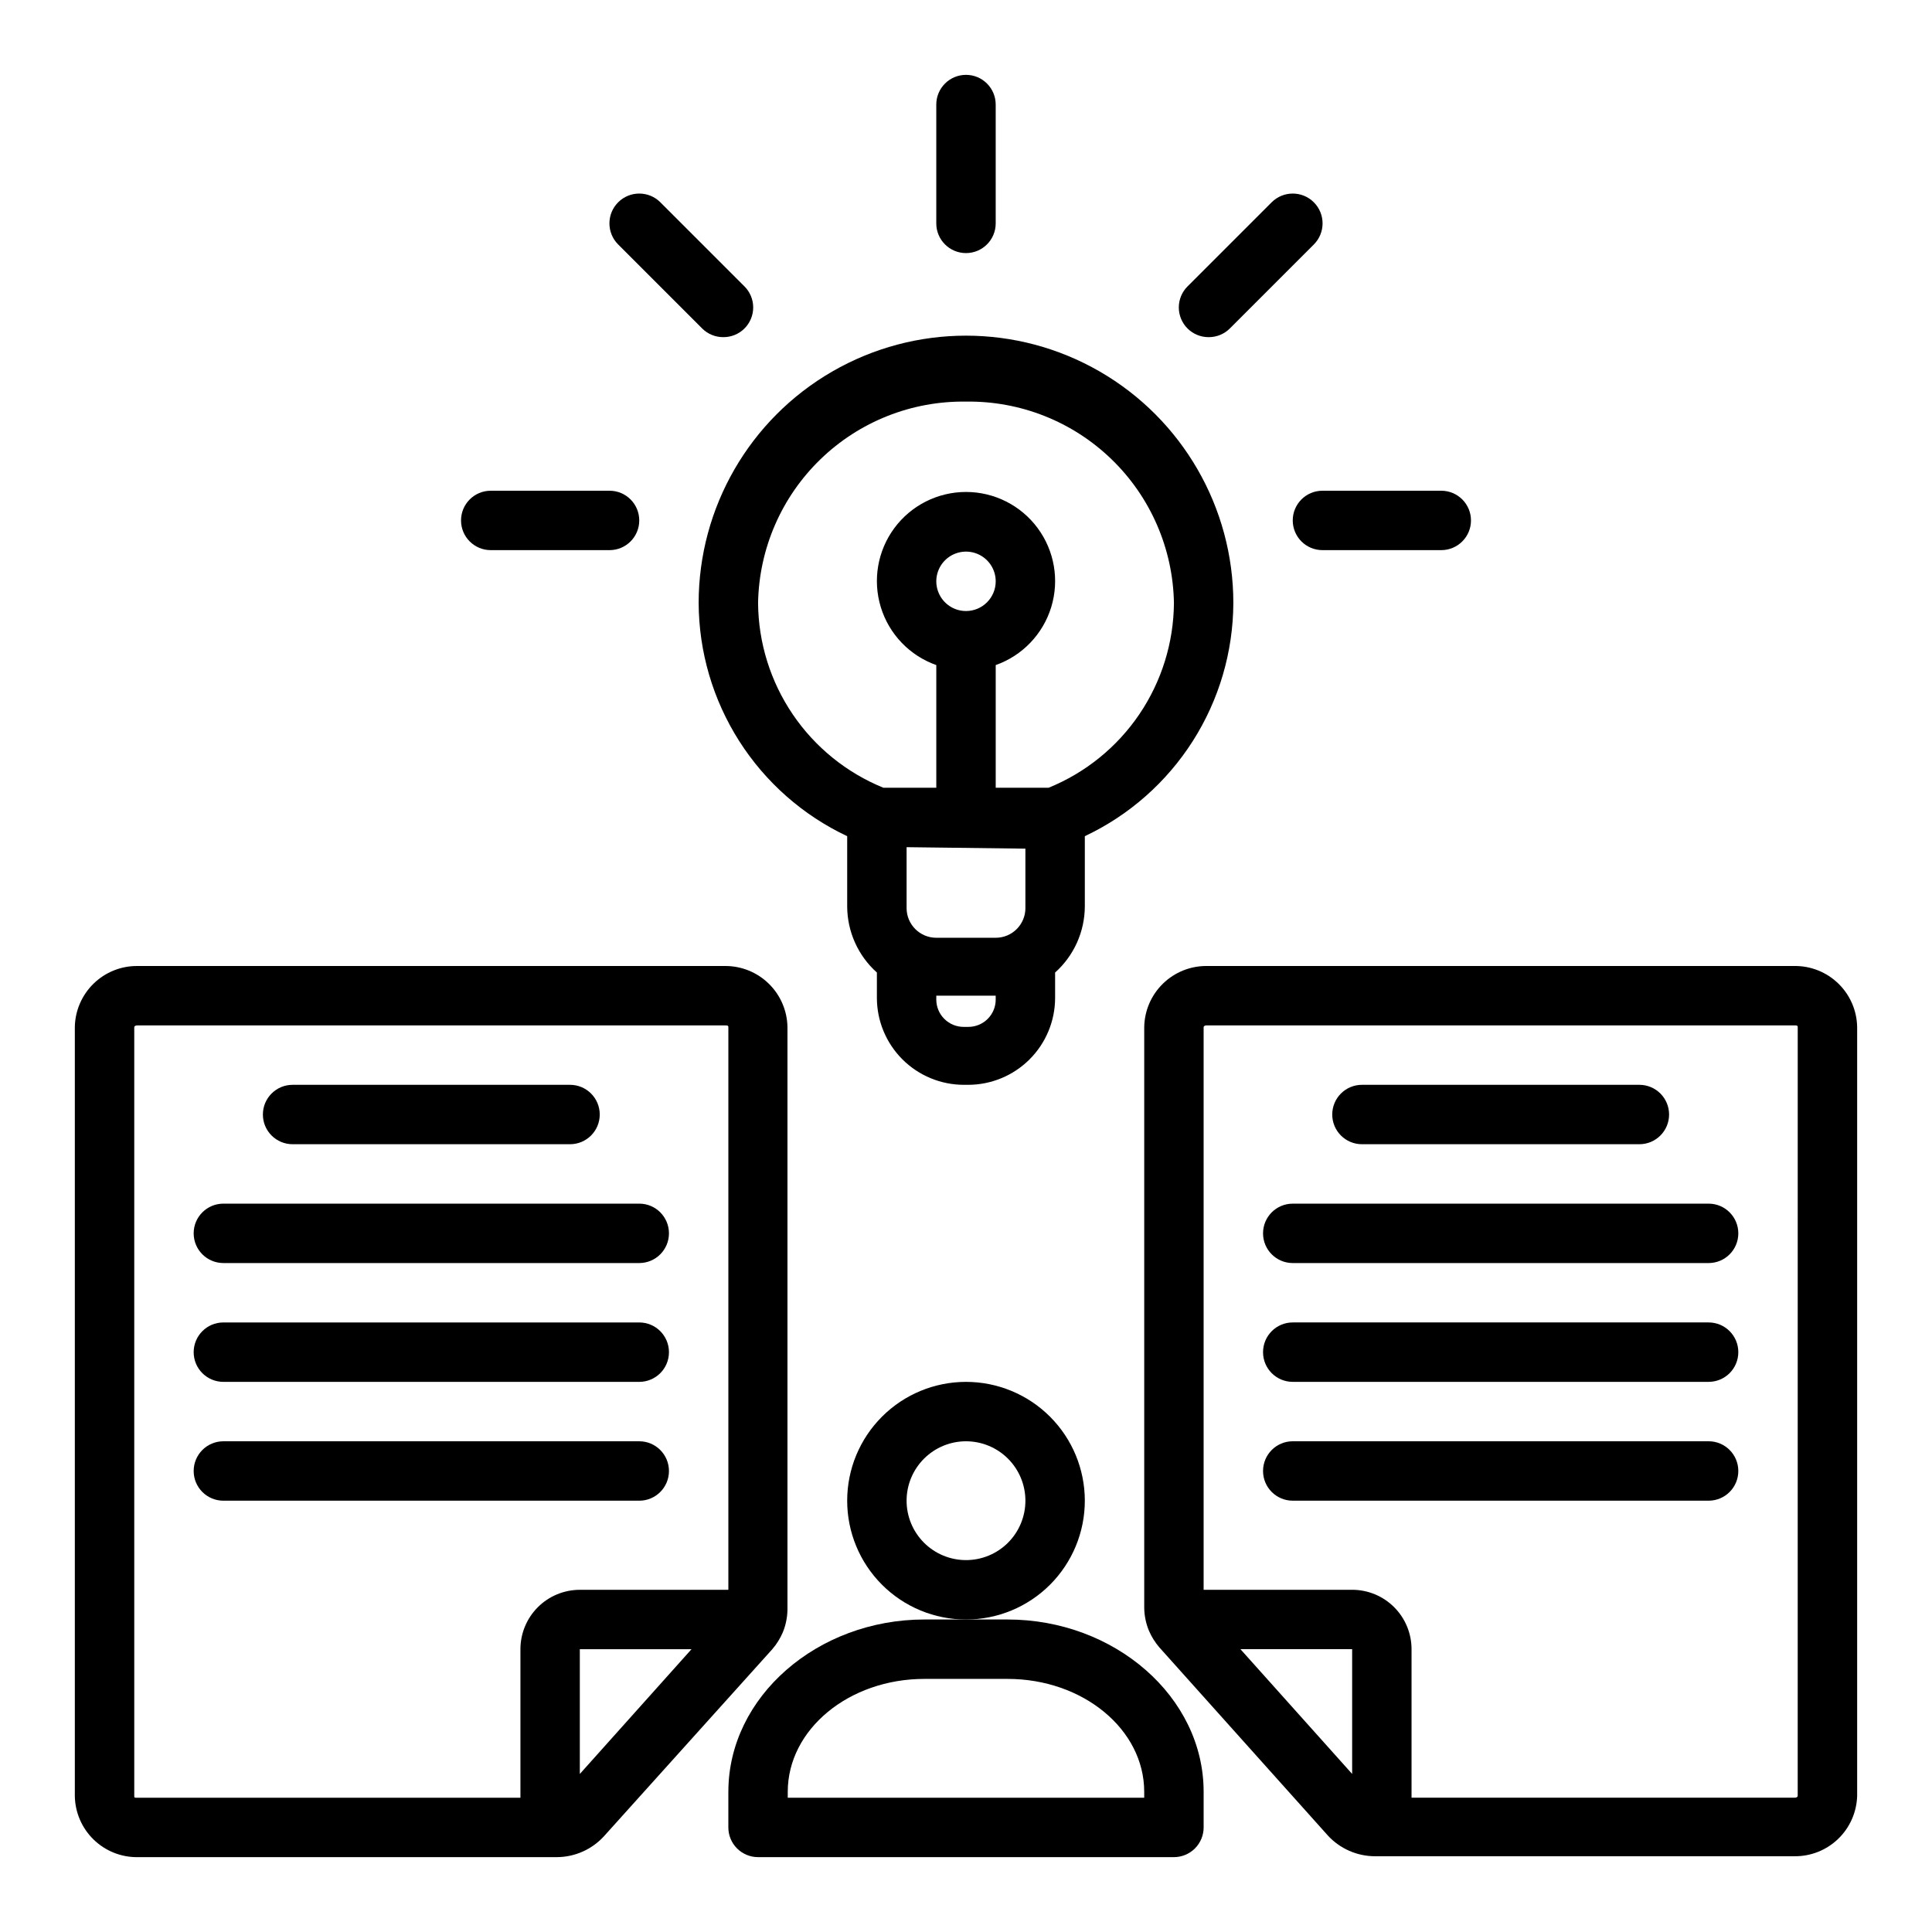 <?xml version="1.0" encoding="UTF-8"?>
<!-- Uploaded to: SVG Repo, www.svgrepo.com, Generator: SVG Repo Mixer Tools -->
<svg fill="#000000" width="800px" height="800px" version="1.1" viewBox="144 144 512 512" xmlns="http://www.w3.org/2000/svg">
 <g>
  <path d="m329.15 303.8c0.055 12.969 3.781 25.652 10.75 36.59 6.965 10.938 16.883 19.676 28.613 25.207v18.656c0.035 6.676 2.894 13.027 7.871 17.477v6.769c0.02 6.106 2.461 11.949 6.781 16.258 4.324 4.309 10.18 6.731 16.285 6.731h1.102c6.102 0 11.957-2.422 16.281-6.731 4.324-4.309 6.762-10.152 6.781-16.258v-6.769c4.977-4.449 7.836-10.801 7.875-17.477v-18.656c11.727-5.531 21.645-14.27 28.613-25.207 6.965-10.938 10.691-23.621 10.746-36.59 0-25.309-13.504-48.699-35.426-61.355-21.918-12.656-48.926-12.656-70.848 0s-35.426 36.047-35.426 61.355zm70.848 2.125 0.004 0.004c-3.184 0-6.055-1.918-7.273-4.863-1.219-2.941-0.547-6.324 1.707-8.578 2.25-2.25 5.637-2.922 8.578-1.707 2.941 1.219 4.859 4.09 4.859 7.273 0 2.09-0.828 4.09-2.305 5.566-1.477 1.477-3.481 2.309-5.566 2.309zm15.742 62.977v15.742l0.004 0.004c0 2.086-0.828 4.09-2.305 5.566-1.477 1.477-3.481 2.305-5.566 2.305h-15.746c-4.348 0-7.871-3.523-7.871-7.871v-16.137zm-7.871 39.988 0.004 0.004c0 1.934-0.773 3.789-2.148 5.148s-3.238 2.113-5.172 2.094h-1.102c-1.938 0.02-3.797-0.734-5.172-2.094-1.379-1.359-2.152-3.215-2.152-5.148v-1.023h15.742zm-7.867-158.46c14.379-0.211 28.254 5.289 38.582 15.297 10.332 10.004 16.273 23.695 16.52 38.074-0.078 10.531-3.277 20.805-9.188 29.516-5.914 8.715-14.277 15.484-24.031 19.449h-14.012v-32.512c7.059-2.496 12.516-8.191 14.711-15.352 2.191-7.16 0.855-14.938-3.598-20.957-4.453-6.019-11.496-9.57-18.984-9.57s-14.535 3.551-18.988 9.57c-4.453 6.019-5.785 13.797-3.594 20.957 2.191 7.16 7.648 12.855 14.707 15.352v32.512h-14.012c-9.754-3.965-18.117-10.734-24.027-19.449-5.914-8.711-9.113-18.984-9.191-29.516 0.25-14.379 6.188-28.07 16.52-38.074 10.328-10.008 24.207-15.508 38.586-15.297z"/>
  <path d="m407.87 203.2v-31.488c0-4.348-3.523-7.875-7.871-7.875s-7.875 3.527-7.875 7.875v31.488c0 4.348 3.527 7.871 7.875 7.871s7.871-3.523 7.871-7.871z"/>
  <path d="m486.59 281.92c0 2.09 0.832 4.09 2.305 5.566 1.477 1.477 3.481 2.305 5.566 2.305h31.488c4.348 0 7.875-3.523 7.875-7.871 0-4.348-3.527-7.871-7.875-7.871h-31.488c-4.348 0-7.871 3.523-7.871 7.871z"/>
  <path d="m274.05 274.05c-4.348 0-7.871 3.523-7.871 7.871 0 4.348 3.523 7.871 7.871 7.871h31.488c4.348 0 7.871-3.523 7.871-7.871 0-4.348-3.523-7.871-7.871-7.871z"/>
  <path d="m481 197.61-22.277 22.277c-1.488 1.477-2.328 3.488-2.328 5.59 0 2.098 0.84 4.109 2.328 5.59 1.488 1.473 3.496 2.293 5.59 2.281 2.094 0.012 4.106-0.809 5.59-2.281l22.277-22.277v-0.004c3.086-3.086 3.086-8.09 0-11.176-3.086-3.086-8.09-3.086-11.18 0z"/>
  <path d="m319 197.61c-3.086-3.086-8.094-3.086-11.18 0-3.086 3.086-3.086 8.09 0 11.176l22.277 22.277v0.004c1.488 1.473 3.496 2.293 5.59 2.281 2.094 0.012 4.106-0.809 5.59-2.281 1.488-1.48 2.328-3.492 2.328-5.59 0-2.102-0.84-4.113-2.328-5.59z"/>
  <path d="m431.49 541.7c0-8.352-3.32-16.359-9.223-22.266-5.906-5.906-13.914-9.223-22.266-9.223s-16.363 3.316-22.266 9.223c-5.906 5.906-9.223 13.914-9.223 22.266 0 8.352 3.316 16.359 9.223 22.266 5.902 5.906 13.914 9.223 22.266 9.223s16.359-3.316 22.266-9.223c5.902-5.906 9.223-13.914 9.223-22.266zm-31.488 15.742c-4.176 0-8.18-1.656-11.133-4.609-2.953-2.953-4.613-6.957-4.613-11.133 0-4.176 1.66-8.18 4.613-11.133 2.953-2.953 6.957-4.613 11.133-4.613s8.18 1.66 11.133 4.613c2.949 2.953 4.609 6.957 4.609 11.133 0 4.176-1.66 8.18-4.609 11.133-2.953 2.953-6.957 4.609-11.133 4.609z"/>
  <path d="m337.02 618.84v9.449c0 2.086 0.828 4.09 2.305 5.566 1.477 1.473 3.477 2.305 5.566 2.305h110.21c2.09 0 4.09-0.832 5.566-2.305 1.477-1.477 2.309-3.481 2.309-5.566v-9.449c0-25.191-23.617-45.656-51.957-45.656h-22.043c-28.34 0-51.953 20.465-51.953 45.656zm73.996-29.914c19.996 0 36.211 13.383 36.211 29.914v1.574h-94.465v-1.574c0-16.531 16.215-29.914 36.211-29.914z"/>
  <path d="m180.45 636.16h111.07c4.758-0.004 9.297-2.004 12.516-5.512l44.633-49.594c1.137-1.32 2.066-2.809 2.758-4.406 0.801-1.922 1.227-3.981 1.258-6.062v-154.37c-0.062-4.336-1.832-8.473-4.93-11.508-3.094-3.039-7.266-4.731-11.602-4.707h-155.71c-4.352-0.043-8.543 1.641-11.652 4.68-3.113 3.039-4.898 7.184-4.961 11.535v203.73c0.062 4.352 1.848 8.5 4.961 11.539 3.109 3.039 7.301 4.723 11.652 4.68zm117.21-22.043v-33.062h29.598zm-118.08-197.9s0-0.473 0.867-0.473h155.71c0.551 0 0.867 0 0.867 0.473v149.1h-39.359c-4.176 0-8.184 1.656-11.133 4.609-2.953 2.953-4.613 6.957-4.613 11.133v39.359h-101.47c-0.867 0-0.867 0-0.867-0.473z"/>
  <path d="m221.54 447.23h73.523c4.348 0 7.875-3.523 7.875-7.871s-3.527-7.871-7.875-7.871h-73.523c-4.348 0-7.871 3.523-7.871 7.871s3.523 7.871 7.871 7.871z"/>
  <path d="m203.2 478.72h110.21c4.348 0 7.871-3.523 7.871-7.871s-3.523-7.871-7.871-7.871h-110.21c-4.348 0-7.875 3.523-7.875 7.871s3.527 7.871 7.875 7.871z"/>
  <path d="m203.2 510.21h110.21c4.348 0 7.871-3.523 7.871-7.871 0-4.348-3.523-7.875-7.871-7.875h-110.21c-4.348 0-7.875 3.527-7.875 7.875 0 4.348 3.527 7.871 7.875 7.871z"/>
  <path d="m203.2 541.7h110.21c4.348 0 7.871-3.523 7.871-7.871 0-4.348-3.523-7.875-7.871-7.875h-110.21c-4.348 0-7.875 3.527-7.875 7.875 0 4.348 3.527 7.871 7.875 7.871z"/>
  <path d="m619.55 400h-155.71c-4.348-0.043-8.539 1.641-11.652 4.68-3.113 3.039-4.894 7.184-4.957 11.535v153.9c0.031 2.082 0.457 4.141 1.258 6.062 0.691 1.598 1.621 3.086 2.758 4.406l44.633 49.828v0.004c3.219 3.508 7.758 5.504 12.516 5.508h111.16c4.309 0.043 8.465-1.605 11.57-4.594 3.106-2.988 4.914-7.078 5.039-11.387v-203.73c-0.062-4.352-1.844-8.496-4.957-11.535-3.113-3.039-7.305-4.723-11.652-4.68zm-146.82 181.05h29.602v33.062zm147.68 38.887s0 0.473-0.867 0.473h-101.47v-39.359c0-4.176-1.656-8.18-4.609-11.133s-6.957-4.609-11.133-4.609h-39.359v-149.1s0-0.473 0.867-0.473h155.71c0.551 0 0.867 0 0.867 0.473z"/>
  <path d="m504.93 447.23h73.523c4.348 0 7.871-3.523 7.871-7.871s-3.523-7.871-7.871-7.871h-73.523c-4.348 0-7.871 3.523-7.871 7.871s3.523 7.871 7.871 7.871z"/>
  <path d="m596.8 462.98h-110.21c-4.348 0-7.871 3.523-7.871 7.871s3.523 7.871 7.871 7.871h110.21c4.348 0 7.871-3.523 7.871-7.871s-3.523-7.871-7.871-7.871z"/>
  <path d="m596.8 494.46h-110.21c-4.348 0-7.871 3.527-7.871 7.875 0 4.348 3.523 7.871 7.871 7.871h110.21c4.348 0 7.871-3.523 7.871-7.871 0-4.348-3.523-7.875-7.871-7.875z"/>
  <path d="m596.8 525.95h-110.21c-4.348 0-7.871 3.527-7.871 7.875 0 4.348 3.523 7.871 7.871 7.871h110.21c4.348 0 7.871-3.523 7.871-7.871 0-4.348-3.523-7.875-7.871-7.875z"/>
 </g>
</svg>